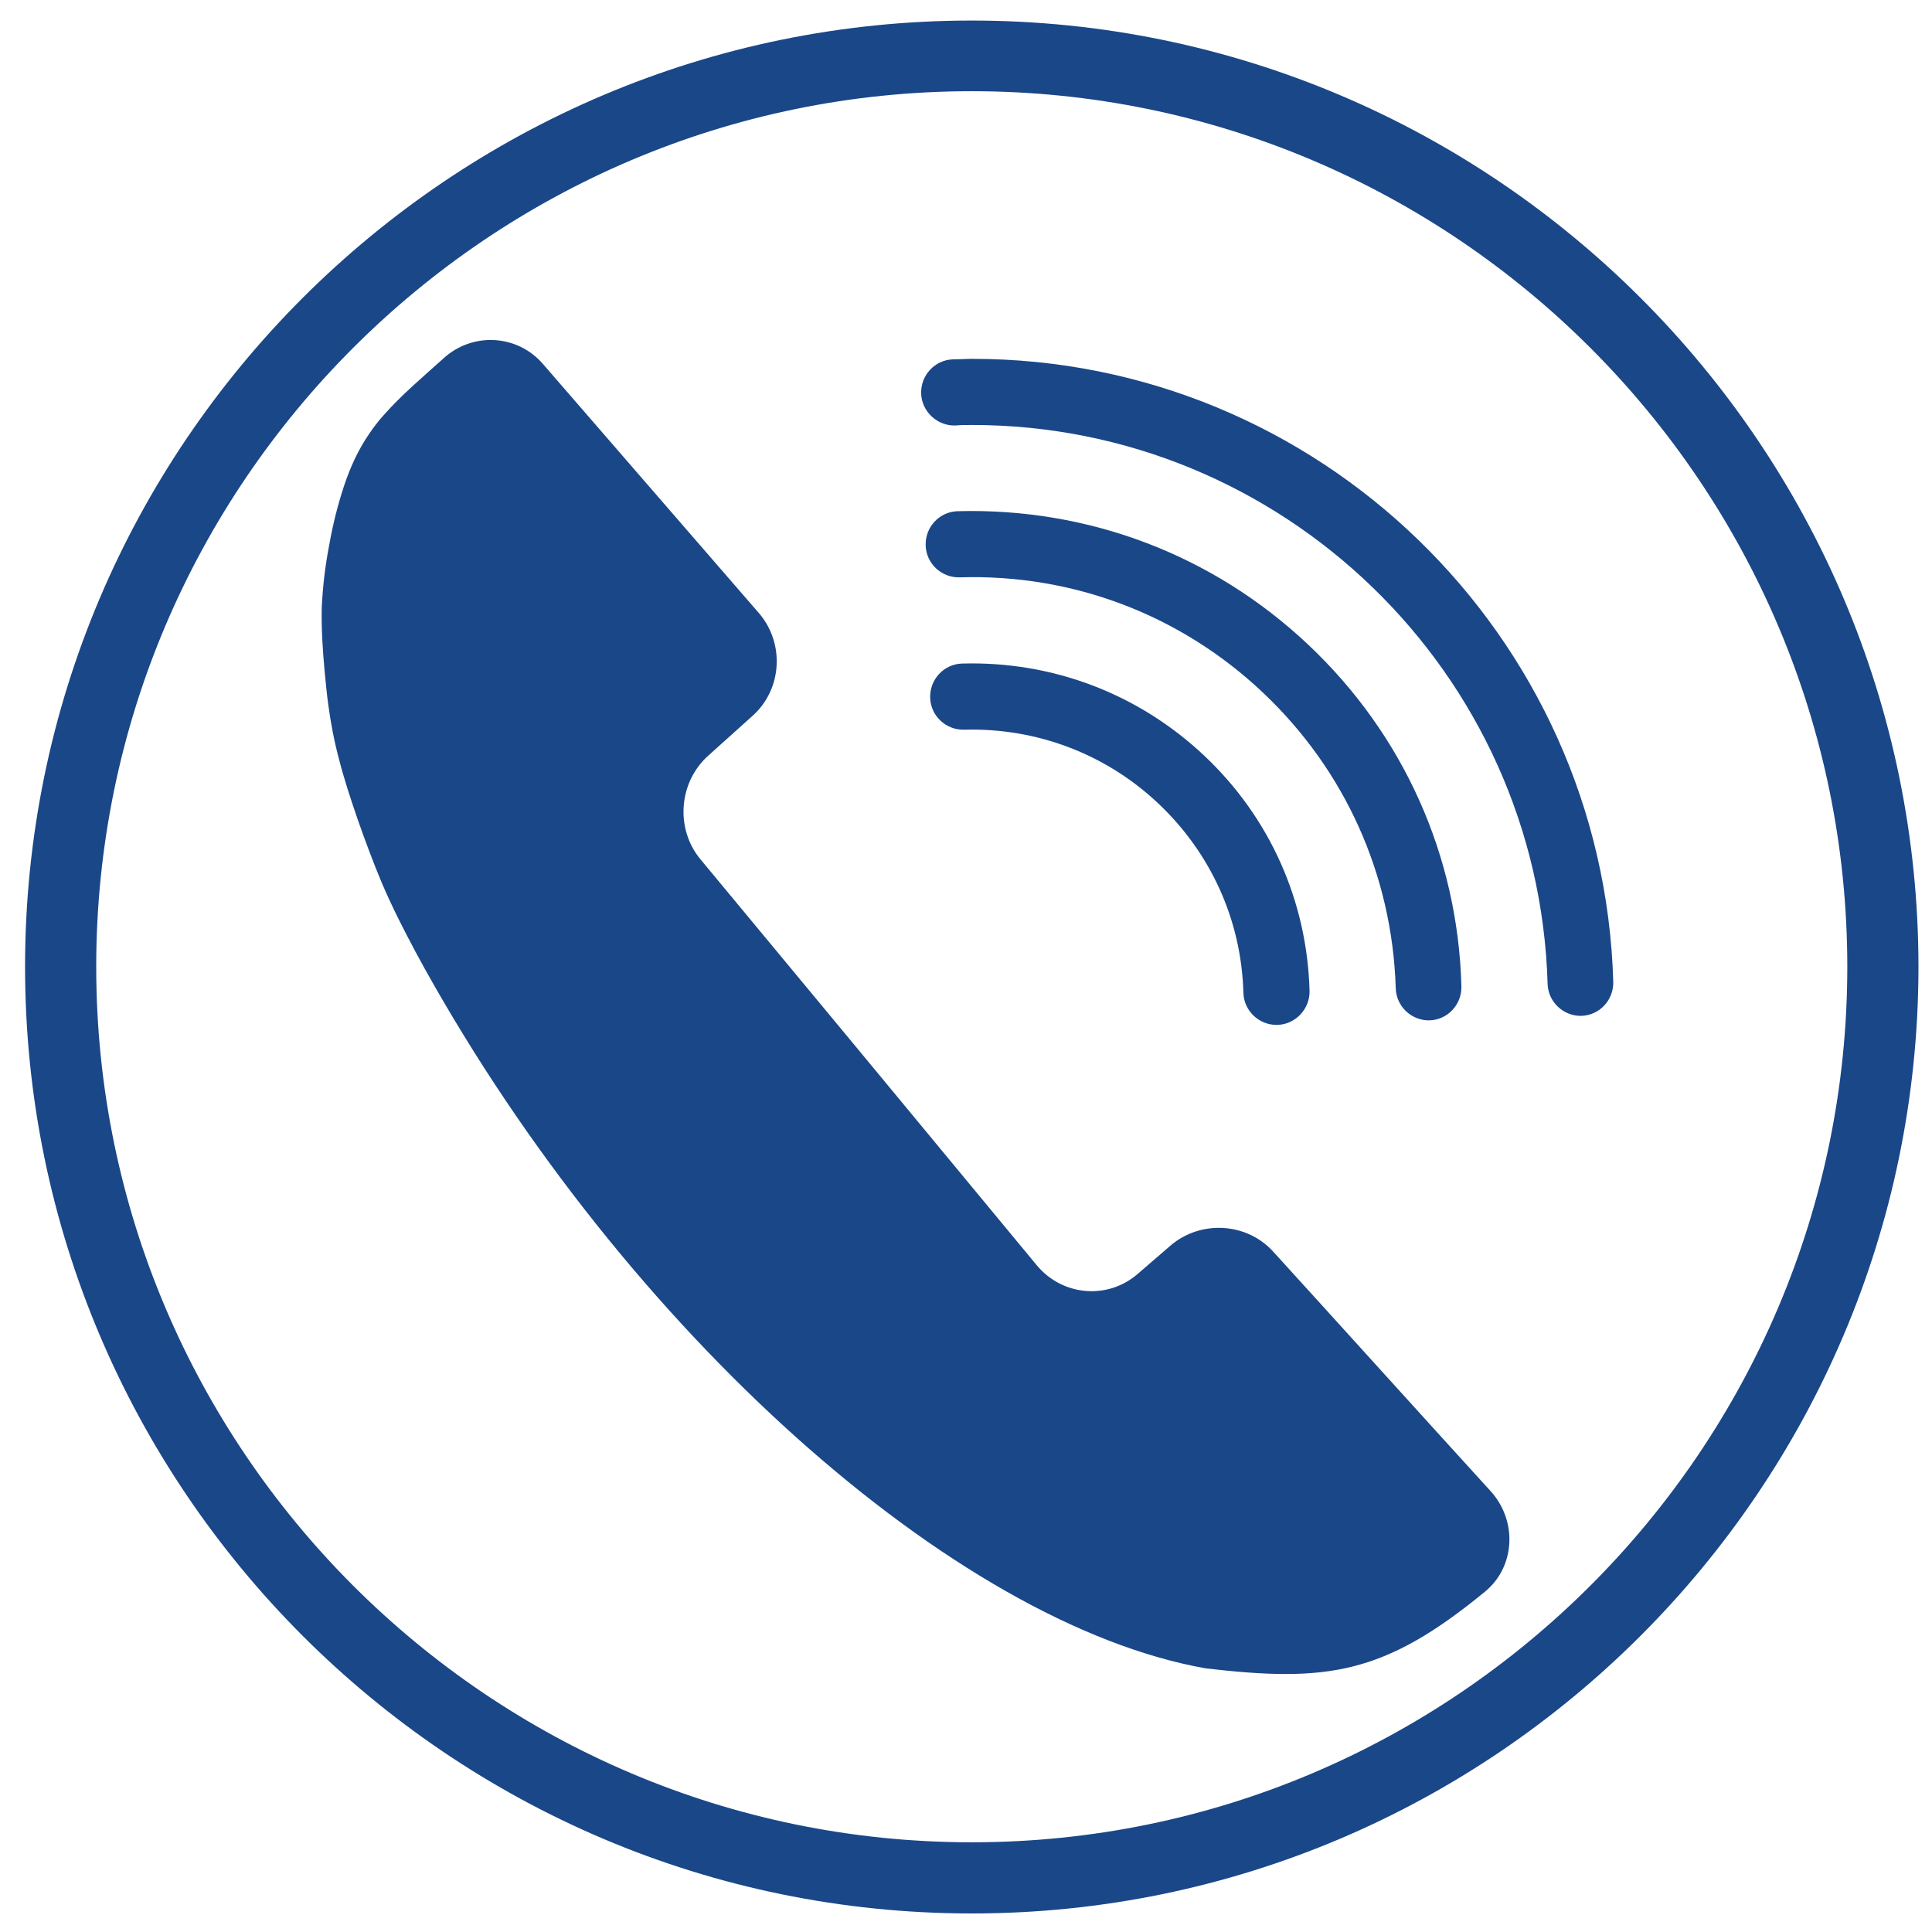 <?xml version="1.0" encoding="utf-8"?>
<!-- Generator: Adobe Illustrator 23.0.1, SVG Export Plug-In . SVG Version: 6.00 Build 0)  -->
<svg version="1.1" id="Ñëîé_1" xmlns="http://www.w3.org/2000/svg" xmlns:xlink="http://www.w3.org/1999/xlink" x="0px" y="0px"
	 viewBox="0 0 385.5 385.5" style="enable-background:new 0 0 385.5 385.5;" xml:space="preserve">
<style type="text/css">
	.st0{display:none;fill:#FFFFFF;}
	.st1{fill:#1A4788;}
	.st2{display:none;}
</style>
<rect class="st0" width="385.5" height="385.5"/>
<g>
	<g>
		<path class="st1" d="M88.5,71.5c-4.1,3.7-8.4,7.3-12,11.4c-1,1.1-1.9,2.3-2.8,3.6c-2.2,3.2-3.8,6.7-5,10.3
			c-1.3,3.9-2.3,7.9-3,11.9c-0.8,4.1-1.3,8.3-1.5,12.5c-0.1,4.3,0.2,8.7,0.6,13c0.2,2.1,0.4,4.2,0.7,6.4c0.5,3.7,1.2,7.4,2.2,11.1
			c1,3.9,2.3,7.8,3.6,11.6c1.5,4.3,3.1,8.6,4.9,12.9c2,4.7,4.3,9.2,6.7,13.7c0.6,1.1,1.2,2.2,1.8,3.3
			c40.2,72.2,105.6,130.8,155.9,139.7c24.1,2.8,35.5,1.3,55.7-15.3c6.1-5,6.5-14.2,1.1-20.1c-13.4-14.7-32-35.3-43.3-47.7
			c-5.3-5.9-14.5-6.4-20.5-1.3l-6.6,5.7c-6,5.2-15,4.4-20.1-1.7l-36-43.5l-31.1-37.5c-5.1-6.1-4.4-15.4,1.5-20.7l8.9-8
			c5.9-5.3,6.4-14.5,1.2-20.5l-43-49.6C103.3,66.7,94.3,66.2,88.5,71.5z"/>
		<g>
			<path class="st1" d="M315.4,202.7c-3.5,0-6.5-2.8-6.6-6.4C307,134.1,255.8,84.8,194,84.8c-1.1,0-2.3,0-3.4,0.1
				c-3.6,0.1-6.7-2.8-6.8-6.4s2.7-6.7,6.4-6.8c1.3,0,2.6-0.1,3.8-0.1c68.9,0,125.9,55,127.9,124.3c0.1,3.6-2.7,6.7-6.4,6.8
				C315.6,202.7,315.5,202.7,315.4,202.7z"/>
			<path class="st1" d="M285.1,203.6c-3.5,0-6.5-2.8-6.6-6.4c-0.7-22.6-10.1-43.5-26.5-59s-37.9-23.7-60.5-23
				c-3.6,0.1-6.7-2.7-6.8-6.4c-0.1-3.6,2.7-6.7,6.4-6.8c26.1-0.7,50.9,8.7,69.9,26.6s29.9,42.1,30.6,68.2c0.1,3.6-2.7,6.7-6.4,6.8
				C285.2,203.6,285.2,203.6,285.1,203.6z"/>
			<path class="st1" d="M254.7,204.5c-3.5,0-6.5-2.8-6.6-6.4c-0.4-14.5-6.5-27.9-17-37.8c-10.5-9.9-24.3-15.1-38.7-14.7
				c-3.6,0.1-6.7-2.7-6.8-6.4c-0.1-3.6,2.7-6.7,6.4-6.8c18-0.5,35.1,6,48.2,18.3s20.6,29,21.1,47c0.1,3.6-2.8,6.7-6.4,6.8
				C254.9,204.5,254.8,204.5,254.7,204.5z"/>
		</g>
	</g>
	<path class="st1" d="M193.9,381.8C89.7,381.8,5,297,5,192.9S89.7,4.1,193.9,4.1C298,4.1,382.8,88.8,382.8,193
		C382.7,297,298,381.8,193.9,381.8z M193.9,18.2c-96.3,0-174.7,78.4-174.7,174.7s78.4,174.7,174.7,174.7s174.7-78.4,174.7-174.7
		C368.6,96.6,290.2,18.2,193.9,18.2z"/>
</g>
<path class="st2" d="M189.7,9.5c-17.6-1.6-25.8,15.7-39,23.2c-14.1,9.1-30.1,2.1-45,1.2c-18.5,0.6-30.8,17.7-31.9,35
	c-3.6,17.4-19.4,28-35.6,32.3C20,108.9,13.7,132.6,23.4,149c7,15.5,2.4,34.2-9.3,46.1C0.5,211,7.1,237,25.3,246
	c14.4,9.3,20.4,27.7,16.9,44.1C39.2,311,59,329.3,79.4,326.9c18.7-0.1,33.1,14.3,39.7,30.7c10,16.9,34.4,19.8,49.4,7.9
	c14.5-9.1,33.6-7.1,47.2,2.8c17.6,11.3,42.4,1.1,48.9-18.3c7.2-15.4,24.3-24.2,41-23.2c21.1,0,36.4-22.3,31.2-42.1
	c-2.7-18.5,9.5-34.8,24.7-43.7c19.3-15.6,10.6-42.1-3.8-57.5c-12.3-20.8,7.8-41.9,1.1-62.9c-4.6-18.4-24.9-20-38.2-28.9
	c-12.8-8.5-14.9-24-18.5-37.6c-6.5-17.1-27.5-24.7-44-18c-16.4,4.7-34.2-2.6-44.3-16C207.8,13.4,198.7,9.5,189.7,9.5L189.7,9.5z
	 M189.6,22.5c17.8,1.8,24.4,24.1,42.7,26.3c12.1,4.6,27.5-3.1,46.5-0.8c17.4,6.7,10.6,28.9,21.5,40.8c8.4,15.9,26.5,19.4,40.7,27.6
	c15.9,14.5-3.6,31.9-1,48.8c-1.5,19.4,15.4,32.4,19.9,49.5c0.6,19.6-24.3,22.5-29.9,39.4c-9.5,13.9-4.6,30.5-6.5,45.7
	c-5.7,19.3-28,11-41.7,17.7c-17.6,5.5-26.1,22-35,36.4c-13.5,14.5-29-1.6-42.7-5.5c-16.9-5.1-34.6,0.1-48.9,9.5
	c-17.8,8.6-27.6-10.8-34.4-23.3c-11.3-15.3-30.4-21.6-48.8-21.2c-22.1-3-15.4-27.1-16.6-42.2c-2.1-18.5-15.9-31.8-30.3-41.7
	c-15.7-16.5,6.5-31.3,11.4-46.3c6.7-16.1,1.6-33.1-4.5-48.4c-4.3-22.4,22.4-22.8,34.6-32.8C82.1,92,85.7,73.8,90.1,57.4
	c9.8-19.1,30.6-4.8,45.8-7C165.6,49.4,172.4,22.4,189.6,22.5L189.6,22.5z M189.6,22.5"/>
<path class="st2" d="M172.6,134.9c-9.8-11.1-25.8-11.1-35.6,0c-9.8,11.1-9.8,29.4,0,40.5c9.8,11.1,25.8,11.1,35.6,0
	C182.4,164.3,182.4,146,172.6,134.9L172.6,134.9z M164,144.8c5.1,5.8,5.1,15,0,20.8c-5.1,5.8-13.2,5.8-18.2,0
	c-5.1-5.8-5.1-15,0-20.8C150.8,139,158.9,139,164,144.8L164,144.8z M164,144.8"/>
<path class="st2" d="M239.9,211.6c-9.7-11.1-25.7-11.1-35.5,0c-9.7,11.1-9.7,29.3,0,40.3c9.7,11.1,25.7,11.1,35.4,0
	C249.7,240.9,249.7,222.7,239.9,211.6L239.9,211.6z M231.3,221.5c5.1,5.8,5,14.9,0,20.6c-5.1,5.8-13.1,5.8-18.1,0
	c-5.1-5.8-5.1-14.9,0-20.6C218.2,215.8,226.2,215.8,231.3,221.5L231.3,221.5z M231.3,221.5"/>
<path class="st2" d="M223.2,144.4l-79,89.9c-2.4,2.7-2.1,6.8,0.6,9.2c2.7,2.4,6.8,2.1,9.2-0.6l79-89.9c2.4-2.7,2.1-6.8-0.6-9.2
	C229.7,141.4,225.6,141.6,223.2,144.4L223.2,144.4z M223.2,144.4"/>
<path class="st2" d="M189.9,69.3C122.7,69.3,68,124,68,191.2c0,67.2,54.7,121.9,121.9,121.9c67.2,0,121.9-54.6,121.9-121.9
	c0-28.3-9.7-54.5-25.9-75.2c-1.1-1.4-2.6-2.3-4.4-2.5c-1.7-0.2-3.5,0.3-4.8,1.3c-1.4,1.1-2.2,2.6-2.5,4.4c-0.2,1.7,0.3,3.5,1.3,4.8
	c14.5,18.5,23.1,41.8,23.1,67.1c0,60.2-48.6,108.8-108.8,108.8c-60.2,0-108.8-48.6-108.8-108.8c0-60.2,48.6-108.8,108.8-108.8
	c23.5,0,45.1,7.4,62.9,20c2.9,2.1,7,1.4,9.1-1.5c1-1.4,1.4-3.2,1.1-4.9c-0.3-1.7-1.3-3.2-2.7-4.2C240.5,77.6,216.1,69.3,189.9,69.3
	L189.9,69.3z M189.9,69.3"/>
</svg>
